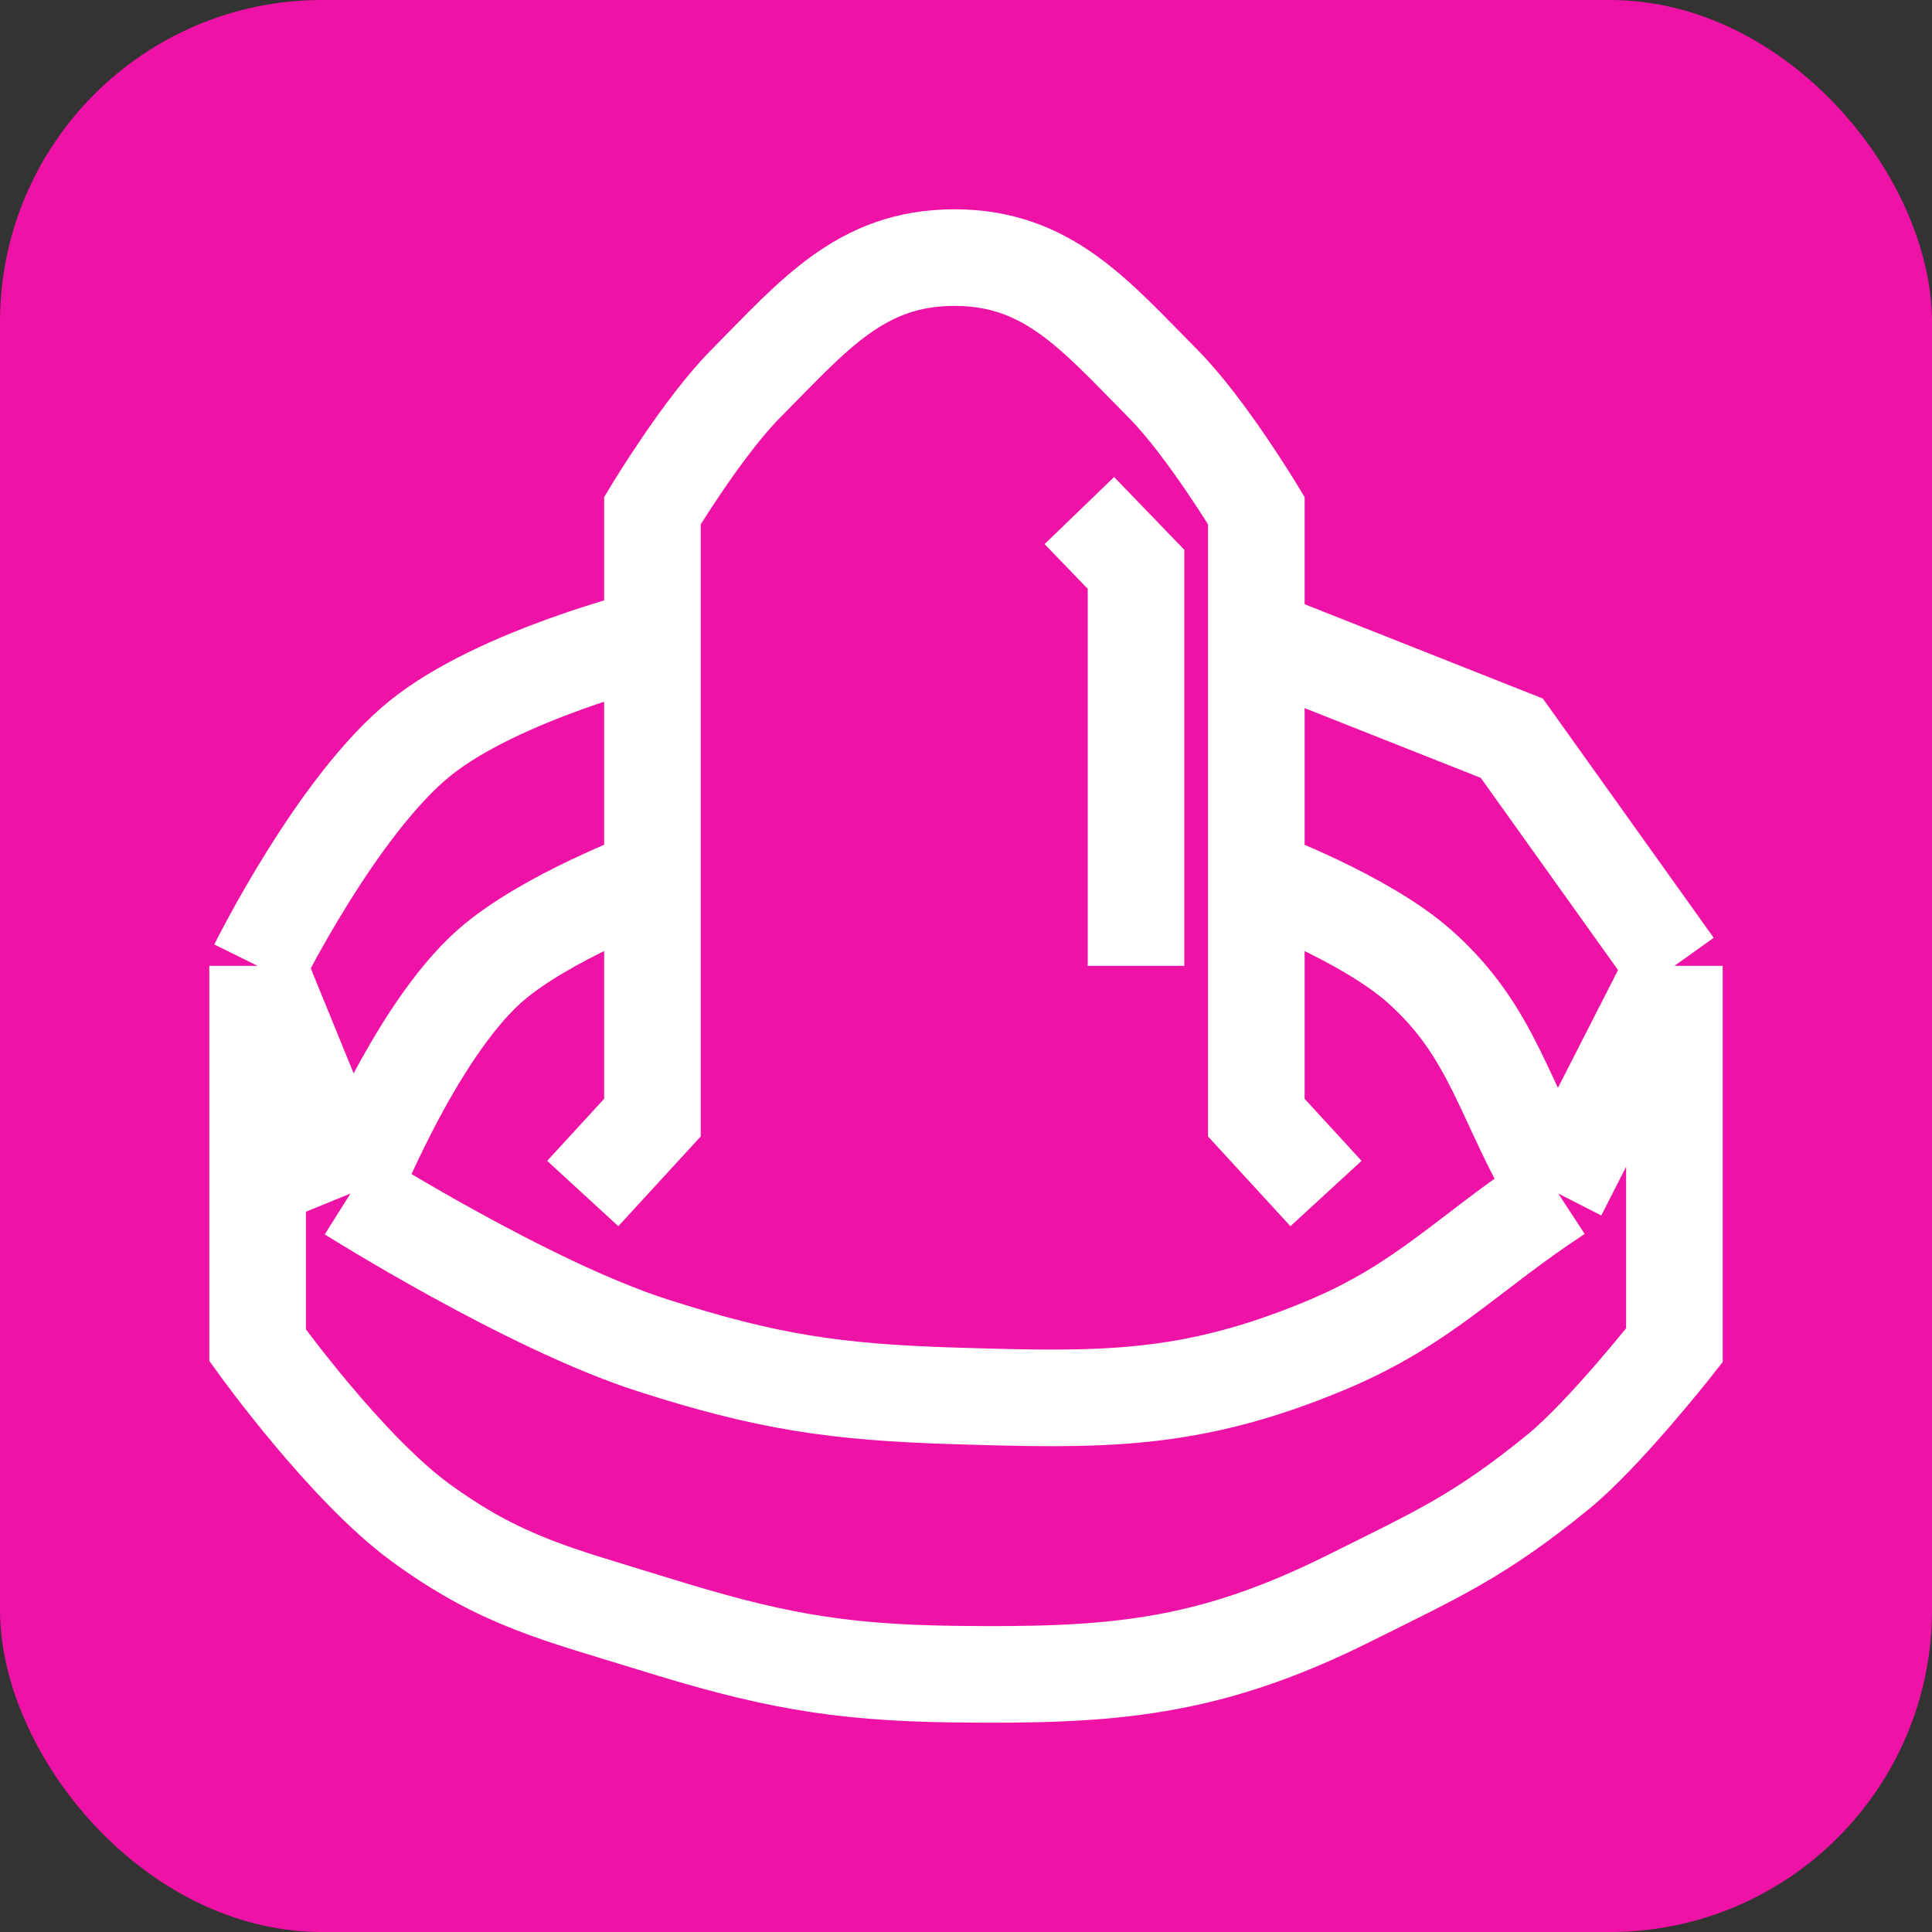 <?xml version="1.0" encoding="UTF-8"?> <svg xmlns="http://www.w3.org/2000/svg" width="60" height="60" viewBox="0 0 60 60" fill="none"><rect x="0" y="0" width="60" height="60" fill="#333333" stroke="none"/><rect width="60" height="60" rx="10" fill="#EF12A6"></rect><path d="M18.098 37.066L20.262 34.709V27.246M41.18 37.066L39.016 34.709V27.246M33.52 15.856L35.28 17.68V29.996M20.262 19.784V15.856C20.262 15.856 21.825 13.263 23.148 11.928C25.275 9.781 26.739 8 29.639 8C32.539 8 34.004 9.781 36.131 11.928C37.454 13.263 39.016 15.856 39.016 15.856V27.246M20.262 19.784C20.262 19.784 15.487 20.959 13.049 22.926C10.468 25.007 8 29.996 8 29.996M20.262 19.784V27.246M8 29.996L10.885 37.066M8 29.996V41.779C8 41.779 10.735 45.585 13.049 47.278C15.568 49.121 17.345 49.514 20.262 50.42C23.825 51.528 25.934 51.946 29.639 51.992C34.502 52.051 37.48 51.84 41.902 49.635C44.672 48.253 45.954 47.696 48.393 45.707C49.837 44.53 52 41.779 52 41.779V29.996M10.885 37.066C10.885 37.066 16.394 40.538 20.262 41.779C23.816 42.92 25.936 43.236 29.639 43.35C34.18 43.49 36.94 43.551 41.18 41.779C44.248 40.498 45.577 38.907 48.393 37.066M10.885 37.066C10.885 37.066 12.845 32.084 15.213 29.996C16.926 28.485 20.262 27.246 20.262 27.246M48.393 37.066C49.802 34.305 52 29.996 52 29.996M48.393 37.066C46.703 34.305 46.434 32.084 44.066 29.996C42.352 28.485 39.016 27.246 39.016 27.246M52 29.996L46.951 22.926L39.016 19.784" stroke="white" stroke-width="3"></path></svg> 